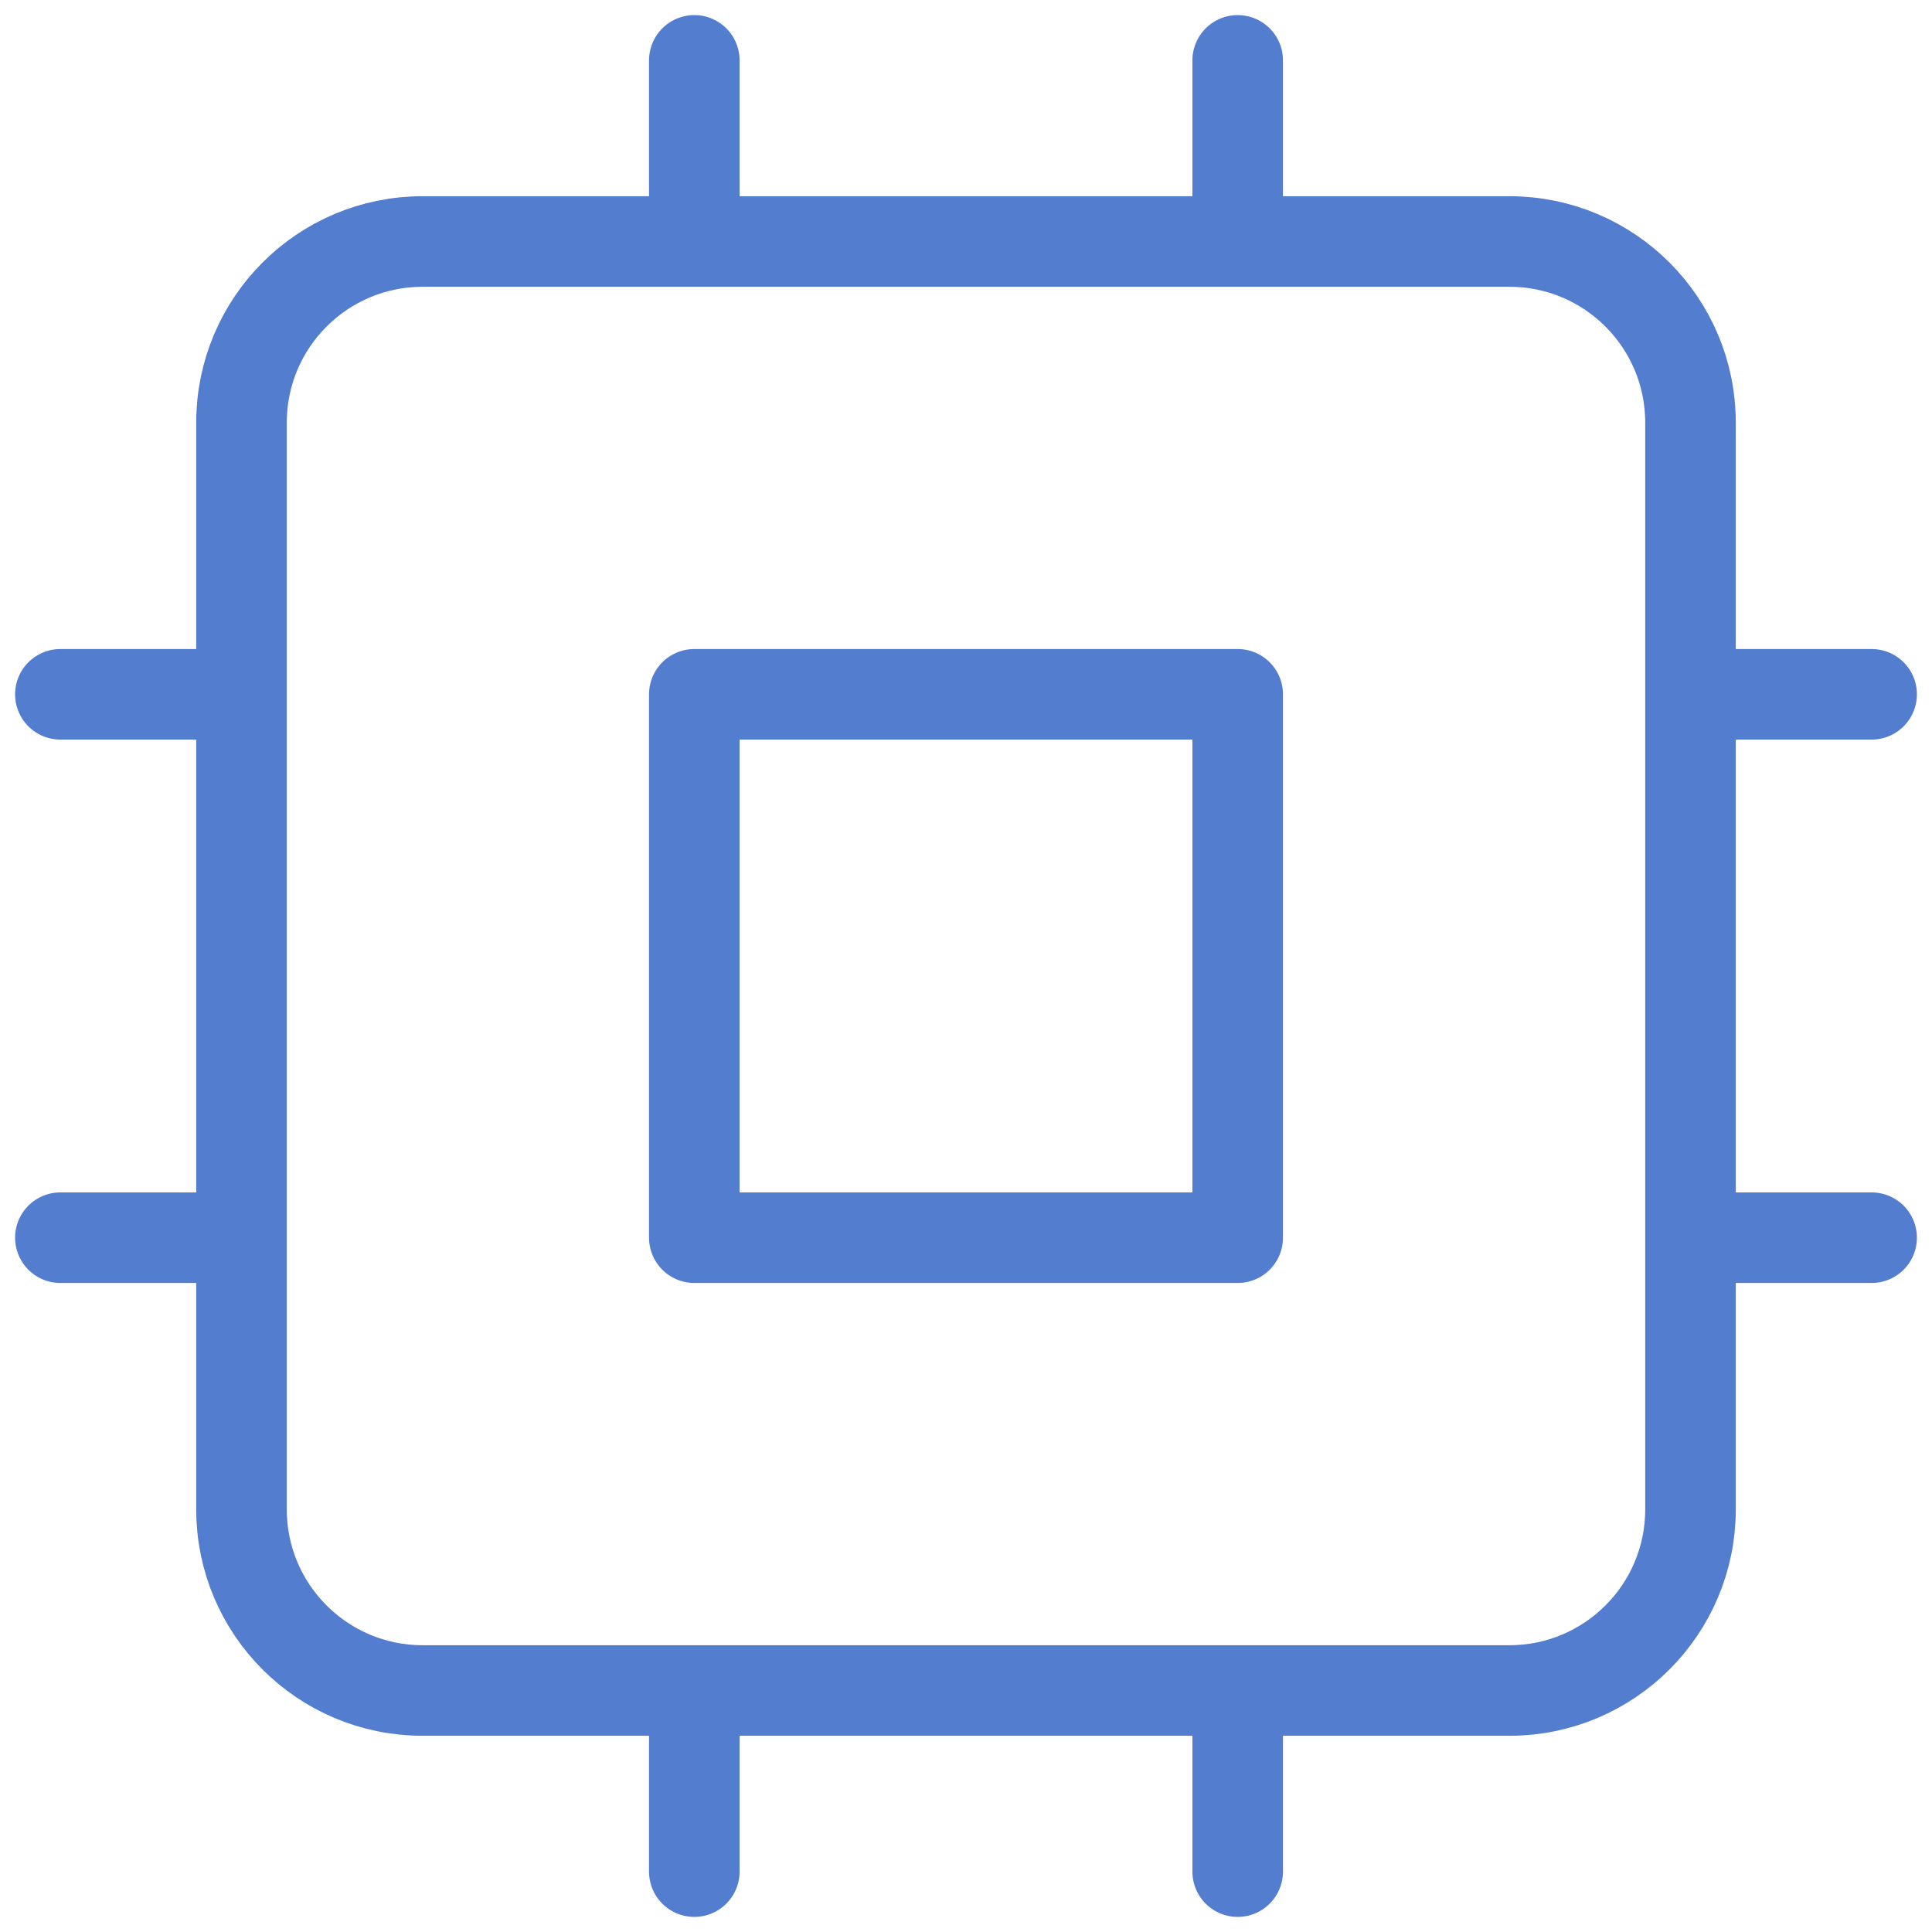 <svg width="32" height="32" viewBox="0 0 32 32" fill="none" xmlns="http://www.w3.org/2000/svg">
<path d="M20.5 1V4M20.5 28V31M1 20.5H4M1 11.5H4M28 20.5H31M28 11.5H31M11.5 1V4M11.5 28V31M7 4H25C26.657 4 28 5.343 28 7V25C28 26.657 26.657 28 25 28H7C5.343 28 4 26.657 4 25V7C4 5.343 5.343 4 7 4ZM11.5 11.5H20.5V20.5H11.5V11.5Z" stroke="#537DCE" stroke-width="1.5" stroke-linecap="round" stroke-linejoin="round"/>
</svg>
